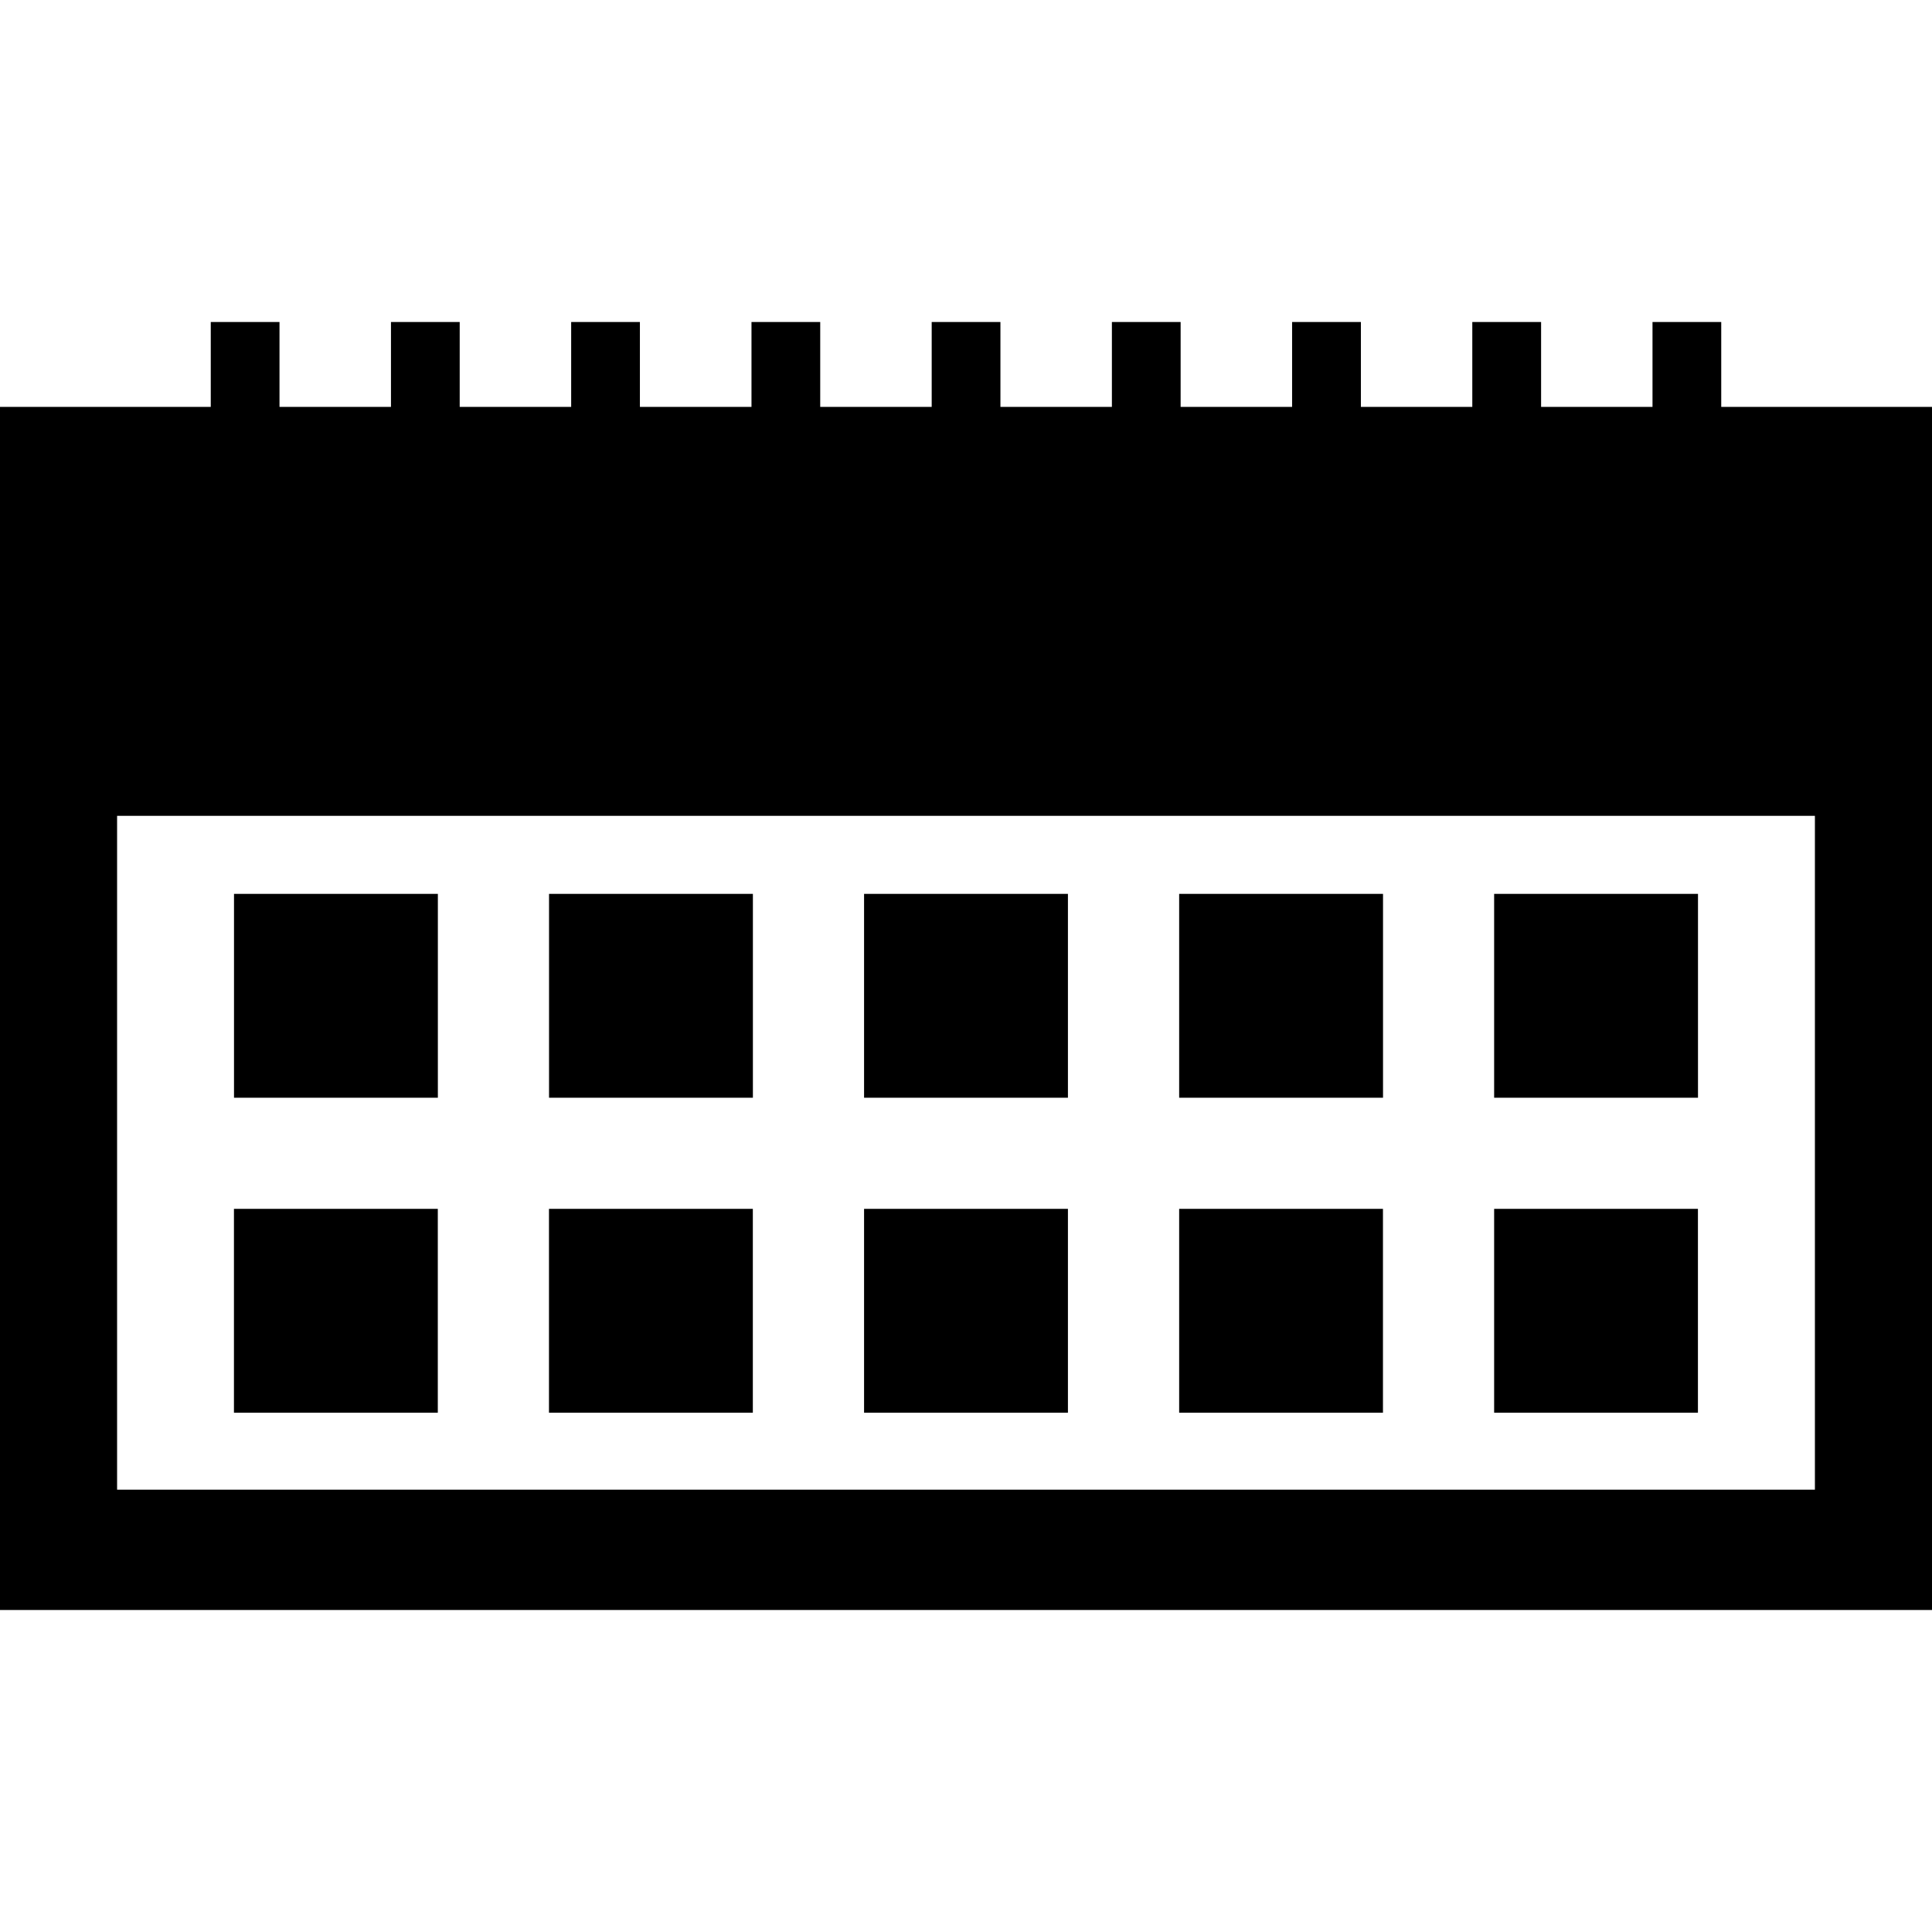<?xml version="1.0" encoding="iso-8859-1"?>
<!-- Uploaded to: SVG Repo, www.svgrepo.com, Generator: SVG Repo Mixer Tools -->
<!DOCTYPE svg PUBLIC "-//W3C//DTD SVG 1.1//EN" "http://www.w3.org/Graphics/SVG/1.1/DTD/svg11.dtd">
<svg fill="#000000" version="1.1" id="Capa_1" xmlns="http://www.w3.org/2000/svg" xmlns:xlink="http://www.w3.org/1999/xlink" 
	 width="800px" height="800px" viewBox="0 0 33 33" xml:space="preserve">
<g>
	<g>
		<rect x="3.997" y="15.268" width="3.482" height="3.482"/>
		<rect x="9.378" y="15.268" width="3.482" height="3.482"/>
		<rect x="14.759" y="15.268" width="3.482" height="3.482"/>
		<rect x="20.141" y="15.268" width="3.482" height="3.482"/>
		<rect x="25.521" y="15.268" width="3.482" height="3.482"/>
		<rect x="3.996" y="20.648" width="3.482" height="3.482"/>
		<rect x="9.377" y="20.648" width="3.482" height="3.482"/>
		<rect x="14.759" y="20.648" width="3.482" height="3.482"/>
		<rect x="20.141" y="20.648" width="3.481" height="3.482"/>
		<rect x="25.521" y="20.648" width="3.481" height="3.482"/>
		<path d="M29.4,6.95V5.5h-1.174v1.45h-1.903V5.5h-1.175v1.45h-1.903V5.5H22.07v1.45h-1.904V5.5h-1.174v1.45h-1.904V5.5h-1.174v1.45
			H14.01V5.5h-1.174v1.45H10.93V5.5H9.756v1.45H7.852V5.5H6.678v1.45H4.774V5.5H3.6v1.45H0V27.5h33V6.95H29.4z M31,25.445H2v-11.51
			h29V25.445z"/>
	</g>
</g>
</svg>